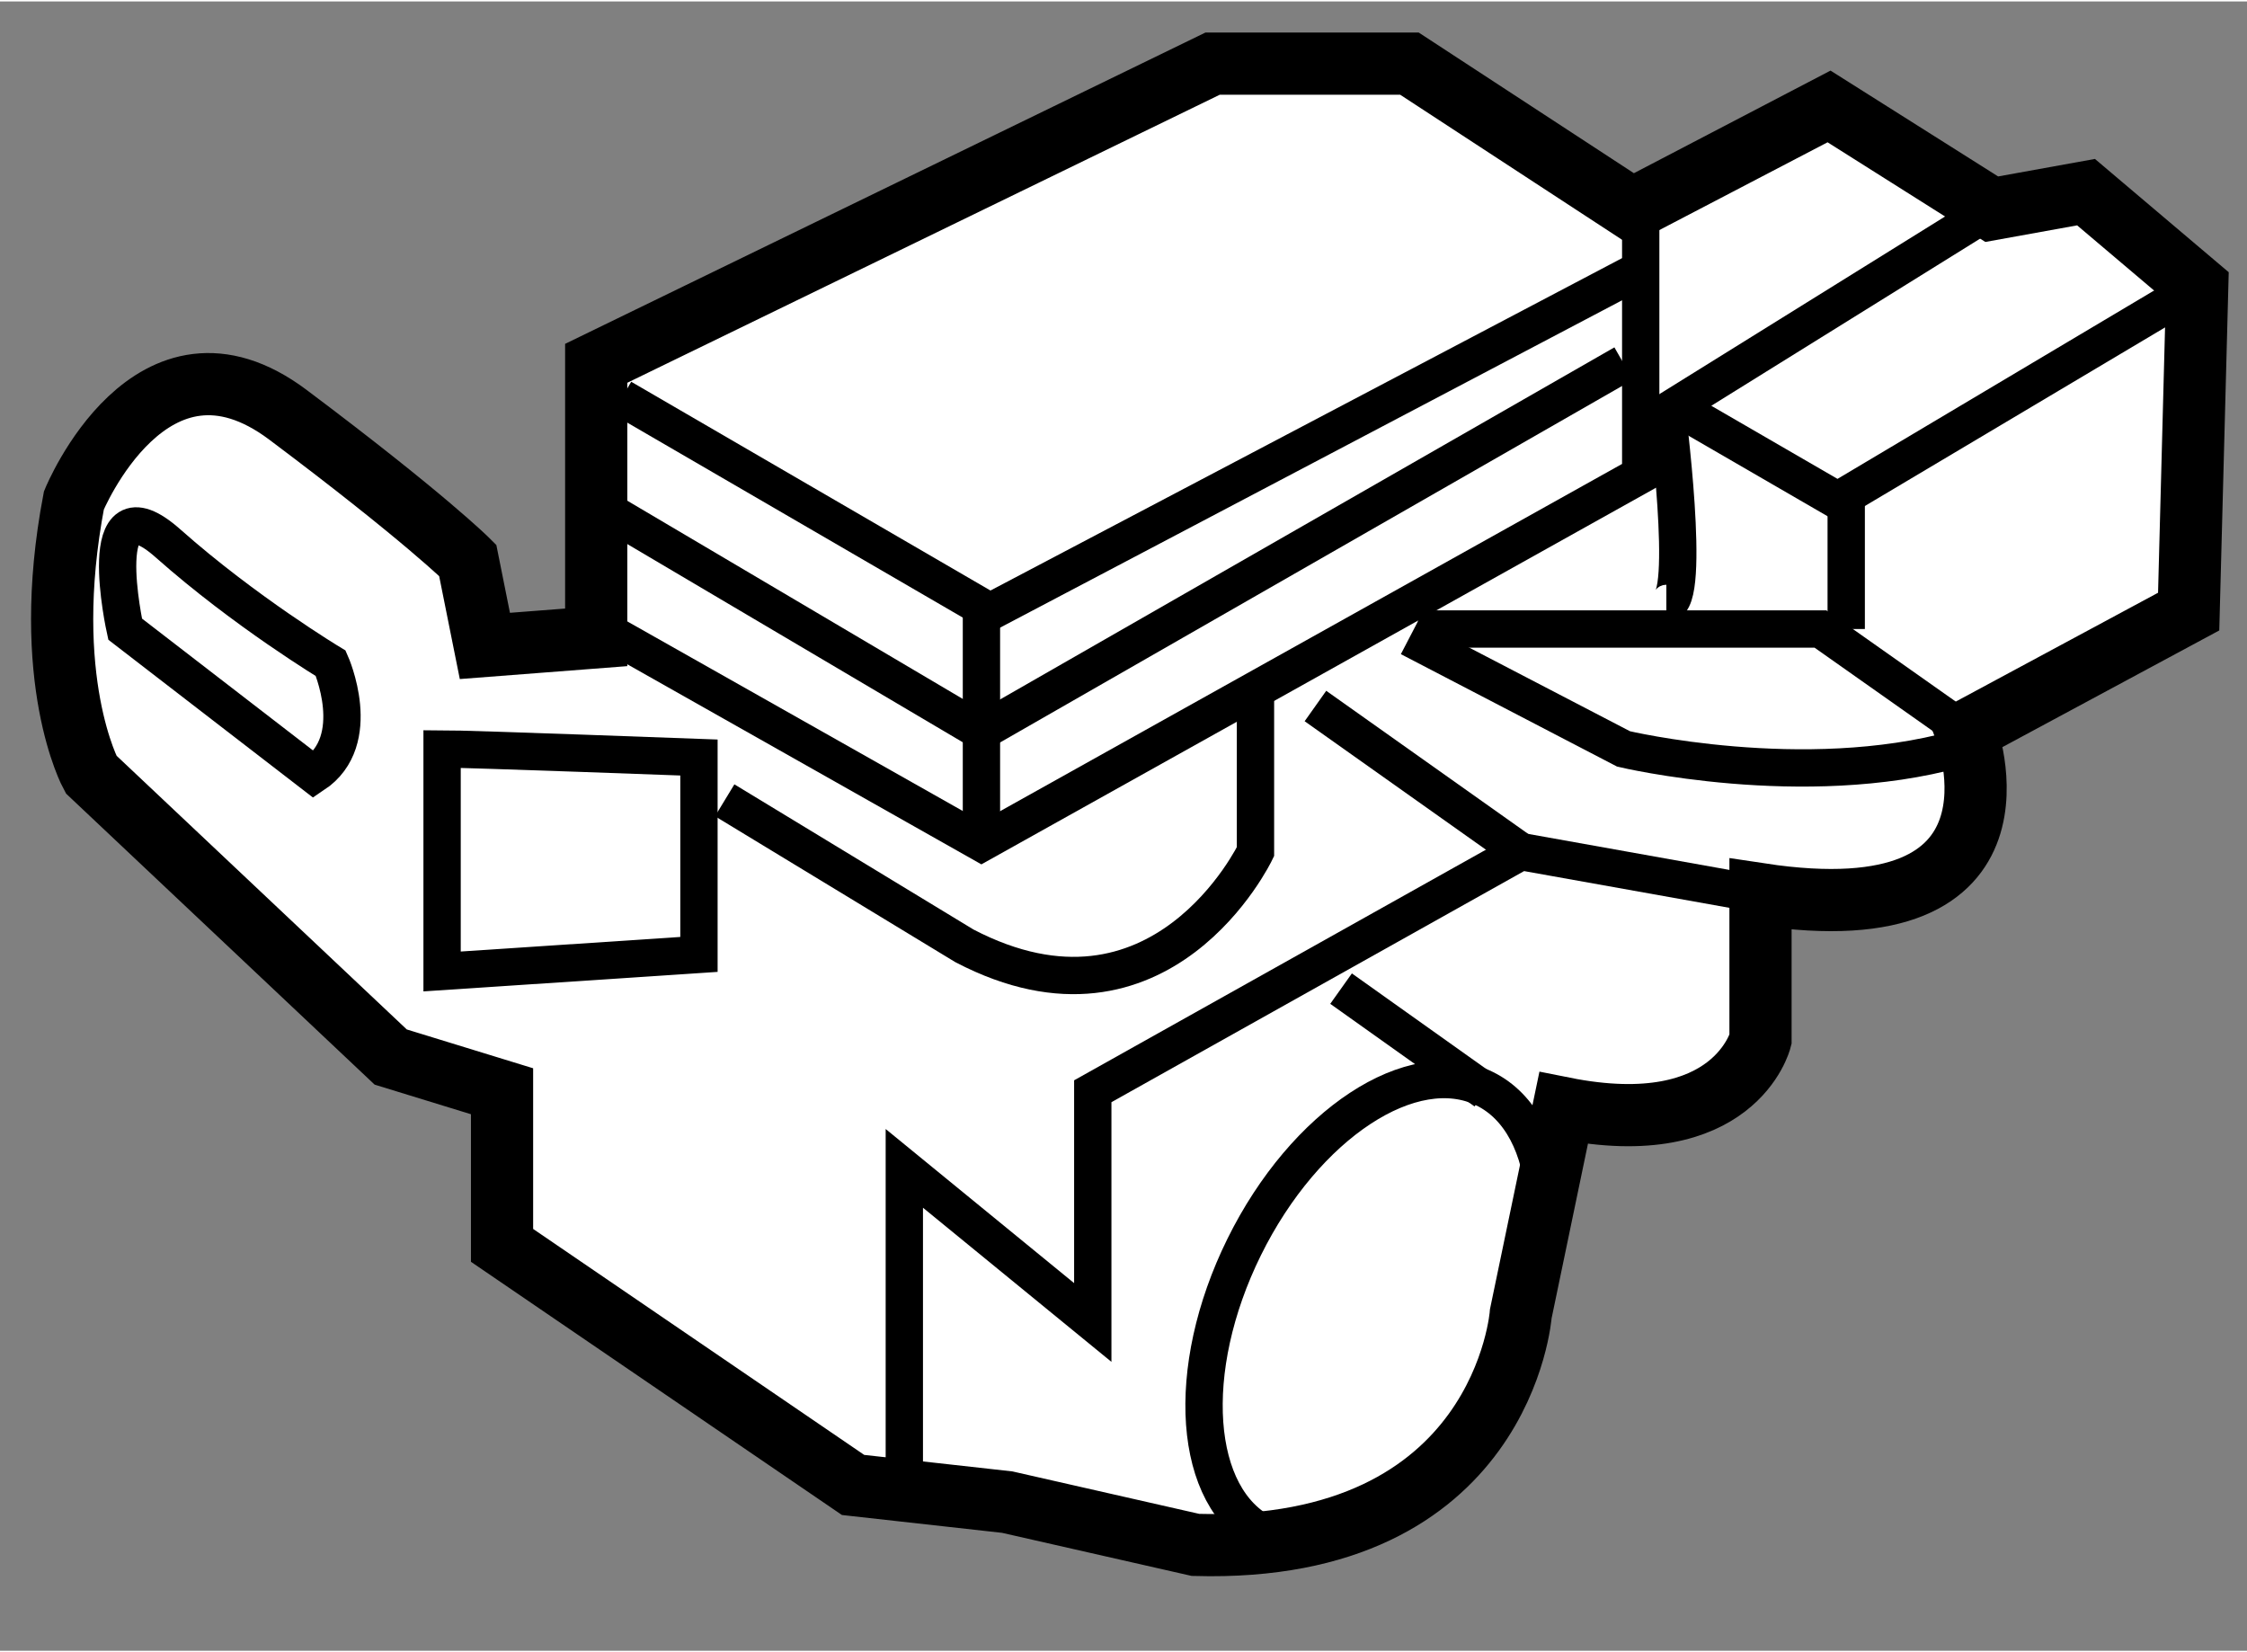<?xml version="1.0" encoding="utf-8"?>
<!-- Generator: Adobe Illustrator 15.1.0, SVG Export Plug-In . SVG Version: 6.00 Build 0)  -->
<!DOCTYPE svg PUBLIC "-//W3C//DTD SVG 1.1//EN" "http://www.w3.org/Graphics/SVG/1.1/DTD/svg11.dtd">
<svg version="1.1" xmlns="http://www.w3.org/2000/svg" xmlns:xlink="http://www.w3.org/1999/xlink" x="0px" y="0px" width="244.8px"
	 height="180px" viewBox="21.967 24.303 18.064 13.259" enable-background="new 0 0 244.8 180" xml:space="preserve">
	
<rect x="21.967" y="24.303" width="18.064" height="13.259" fill="#808080" stroke="none"/>
	
<g><path fill="#FFFFFF" stroke="#000000" stroke-width="0.5" d="M26.003,34.303v-1.239l-0.895-0.275l-2.409-2.272
				c0,0-0.413-0.757-0.138-2.203c0,0,0.621-1.514,1.721-0.688c1.101,0.826,1.445,1.17,1.445,1.17l0.138,0.688l0.895-0.069v-2.203
				l4.955-2.409h1.583l1.79,1.17l1.583-0.826l1.308,0.826l0.758-0.137l0.894,0.757l-0.069,2.615l-1.79,0.963
				c0,0,0.62,1.653-1.652,1.309v1.169c0,0-0.207,0.826-1.583,0.551l-0.344,1.652c0,0-0.138,1.927-2.615,1.859l-1.514-0.344
				l-1.239-0.138L26.003,34.303z"></path><ellipse transform="matrix(-0.897 -0.443 0.443 -0.897 47.201 80.728)" fill="none" stroke="#000000" stroke-width="0.3" cx="33.024" cy="34.854" rx="1.17" ry="1.996"></ellipse><polyline fill="none" stroke="#000000" stroke-width="0.3" points="29.237,36.162 29.237,33.684 30.752,34.923 30.752,33.064 
				34.193,31.137 36.121,31.482 		"></polyline><polyline fill="none" stroke="#000000" stroke-width="0.3" points="26.691,29.279 29.857,31.068 35.157,28.109 35.157,25.7 		"></polyline><polyline fill="none" stroke="#000000" stroke-width="0.3" points="26.966,27.49 29.926,29.21 35.157,26.457 		"></polyline><line fill="none" stroke="#000000" stroke-width="0.3" x1="29.857" y1="31.068" x2="29.857" y2="29.142"></line><path fill="none" stroke="#000000" stroke-width="0.3" d="M25.521,30.312c0.206,0,2.065,0.069,2.065,0.069v1.583l-2.065,0.137
				V30.312z"></path><path fill="none" stroke="#000000" stroke-width="0.3" d="M24.489,30.518c0.413-0.275,0.137-0.894,0.137-0.894
				s-0.688-0.414-1.308-0.964c-0.619-0.55-0.345,0.689-0.345,0.689L24.489,30.518z"></path><polyline fill="none" stroke="#000000" stroke-width="0.3" points="37.979,25.975 35.433,27.558 36.74,28.315 39.631,26.595 		"></polyline><polyline fill="none" stroke="#000000" stroke-width="0.3" points="37.772,30.173 36.602,29.348 33.367,29.348 		"></polyline><line fill="none" stroke="#000000" stroke-width="0.3" x1="34.193" y1="31.137" x2="32.542" y2="29.967"></line><path fill="none" stroke="#000000" stroke-width="0.3" d="M33.298,29.417l1.721,0.895c0,0,1.445,0.344,2.684,0"></path><line fill="none" stroke="#000000" stroke-width="0.3" x1="33.908" y1="33.064" x2="32.748" y2="32.239"></line><line fill="none" stroke="#000000" stroke-width="0.3" x1="36.809" y1="29.348" x2="36.809" y2="28.315"></line><path fill="none" stroke="#000000" stroke-width="0.3" d="M35.363,29.142c0.207,0,0-1.583,0-1.583"></path><path fill="none" stroke="#000000" stroke-width="0.3" d="M32.06,29.83v1.308c0,0-0.757,1.583-2.34,0.757l-1.927-1.17"></path><polyline fill="none" stroke="#000000" stroke-width="0.3" points="26.829,28.384 29.857,30.173 35.02,27.214 		"></polyline></g>


</svg>